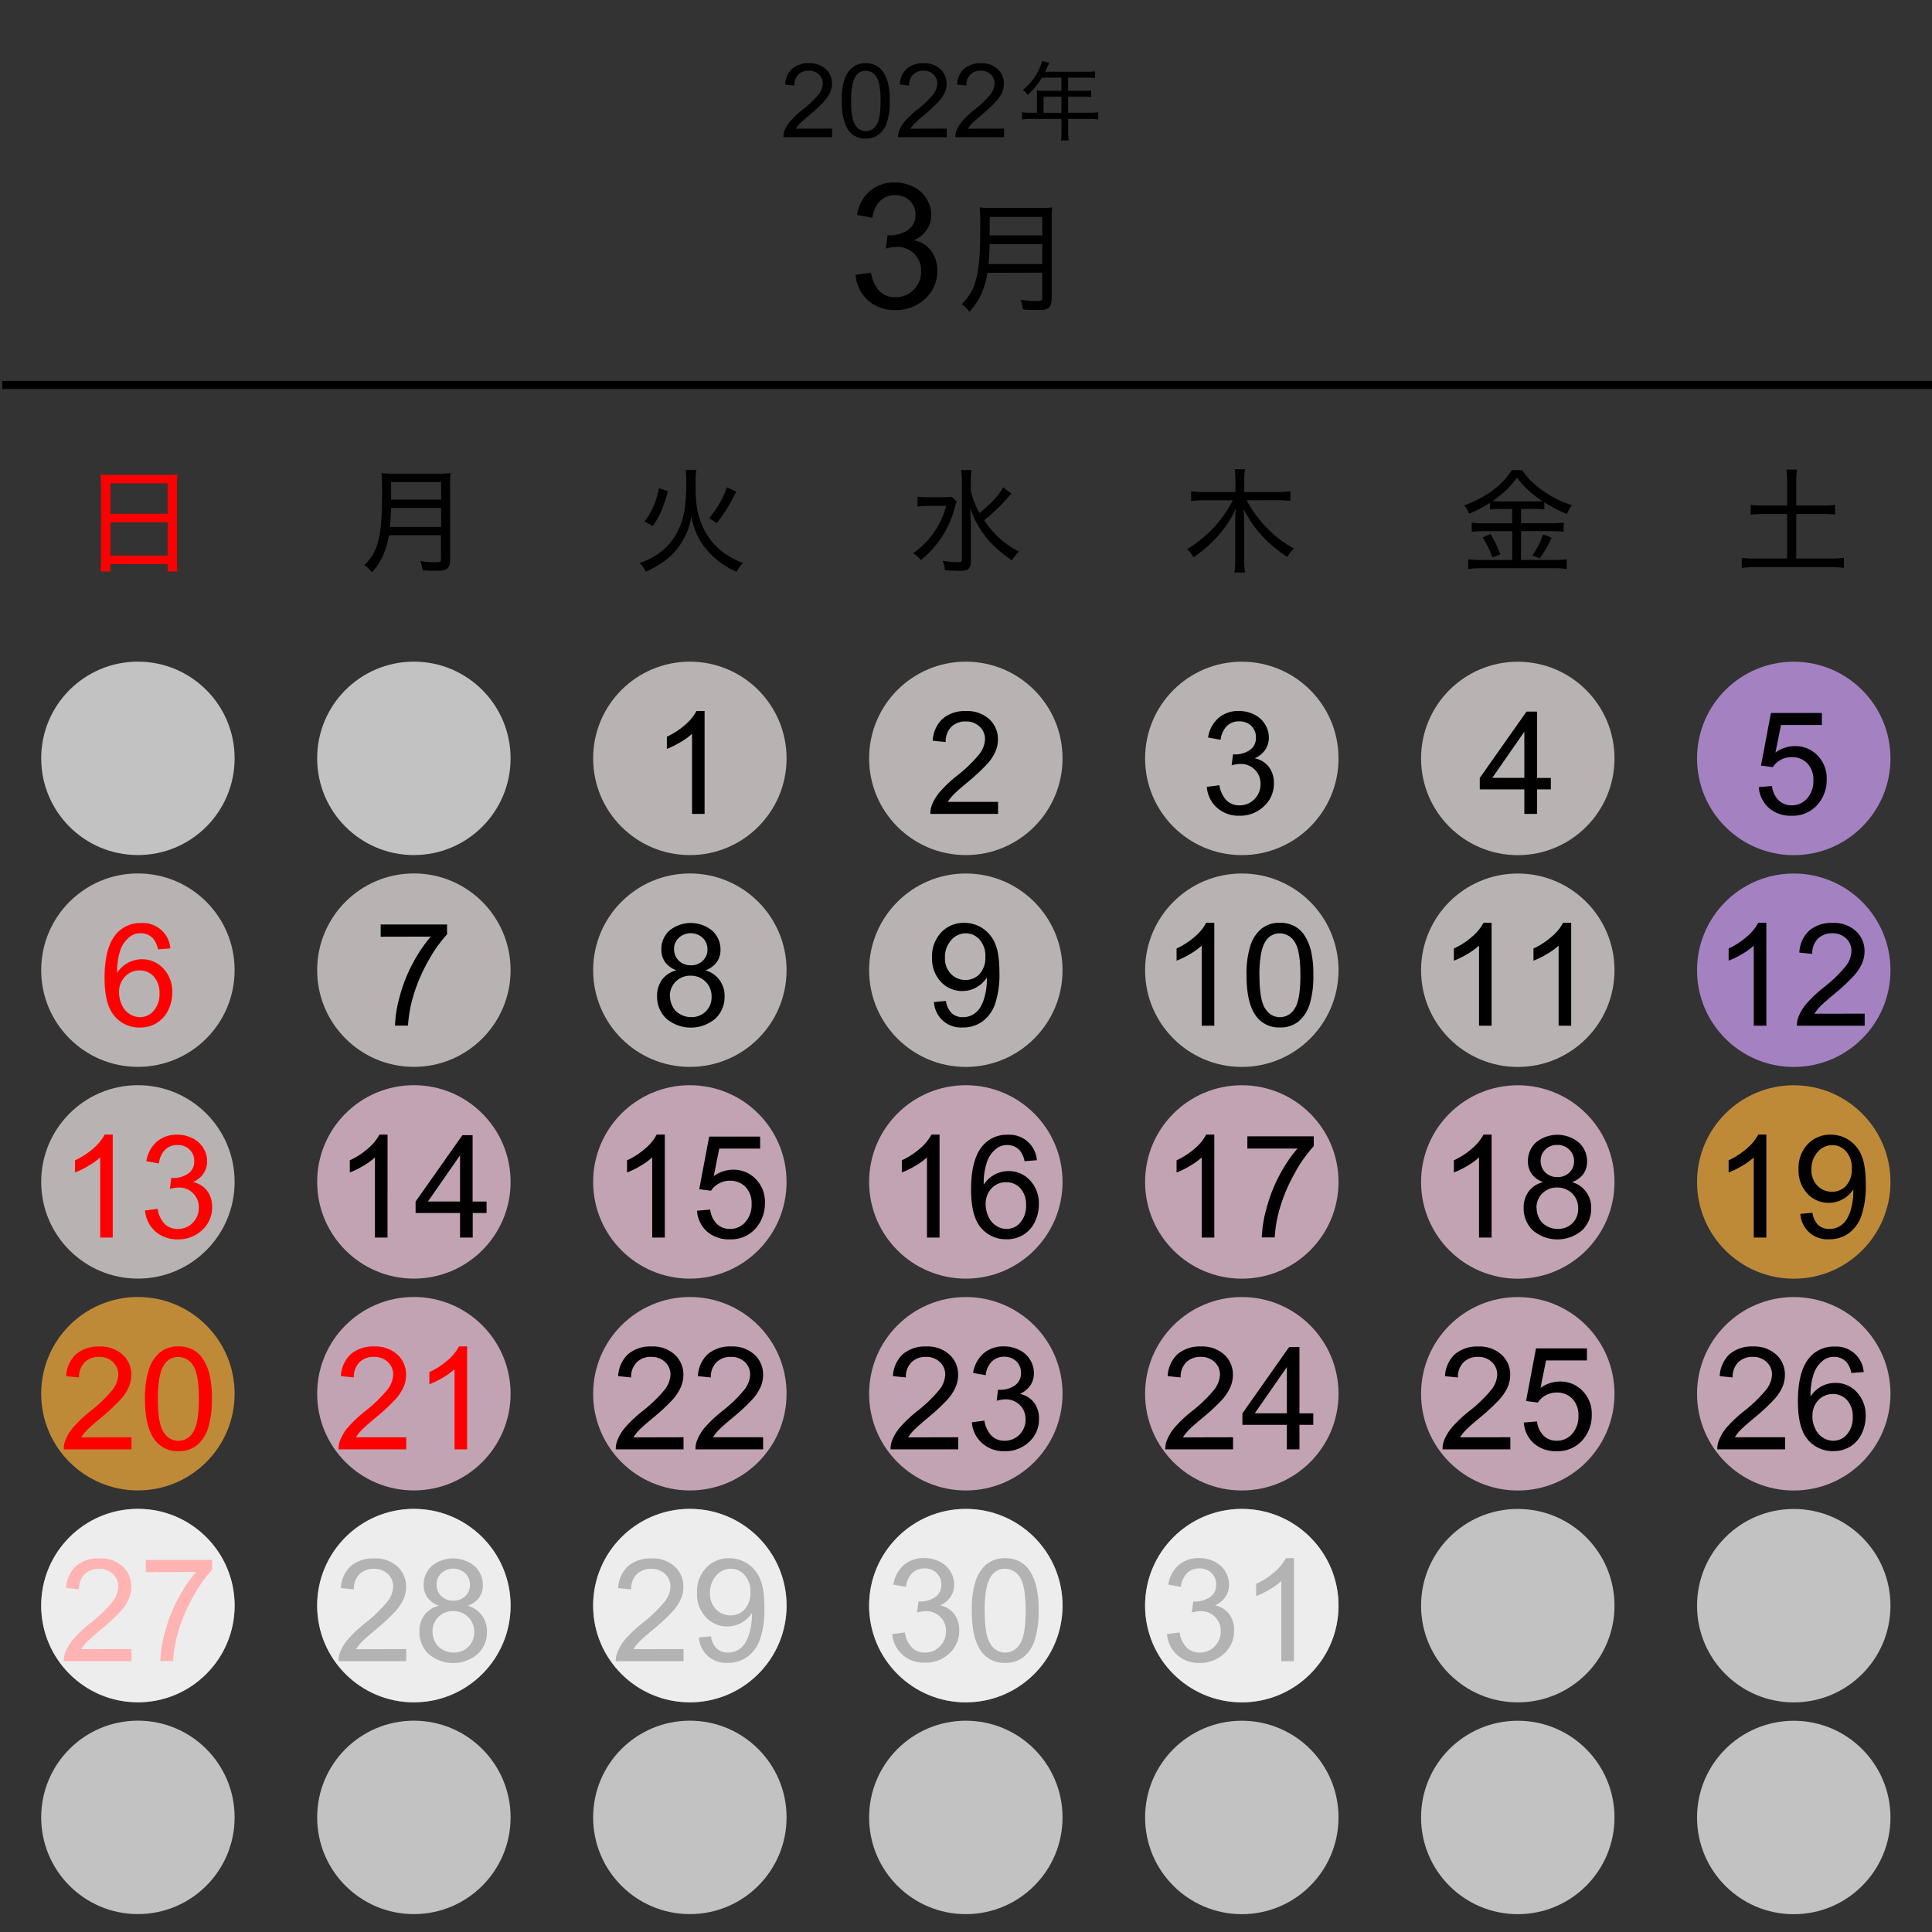<svg xmlns="http://www.w3.org/2000/svg" viewBox="0 0 675 675"><rect x="0" y="0" width="675" height="675" fill="#333333" stroke="none"/><defs><style>.cls-1,.cls-2{fill:none;}.cls-2{stroke:#000;stroke-miterlimit:10;stroke-width:2.83px;}.cls-3{fill:#fff;}.cls-3,.cls-4,.cls-5,.cls-6,.cls-7{opacity:0.7;}.cls-4{fill:#ffd4ea;}.cls-5{fill:#fbb03b;}.cls-6{fill:#f3e8e8;}.cls-7{fill:#d5a4ff;}.cls-8{fill:red;}</style></defs><g id="area"><rect class="cls-1" x="0.01" width="675" height="675"/></g><g id="line_x_------" data-name="line_x ------"><line class="cls-2" x1="675.03" y1="134.5" x2="0.8" y2="134.5"/></g><g id="BG_ALL-BASE_透明" data-name="BG：ALL-BASE　○：透明"><circle class="cls-1" cx="626.7" cy="634.99" r="33.79"/><circle class="cls-1" cx="530.28" cy="634.98" r="33.79"/><circle class="cls-1" cx="433.86" cy="634.98" r="33.79"/><circle class="cls-1" cx="337.44" cy="634.97" r="33.79"/><circle class="cls-1" cx="241.02" cy="634.96" r="33.79"/><circle class="cls-1" cx="144.6" cy="634.96" r="33.79"/><circle class="cls-1" cx="144.6" cy="264.95" r="33.79"/><circle class="cls-1" cx="48.18" cy="634.95" r="33.79"/><circle class="cls-1" cx="626.7" cy="560.99" r="33.79"/><circle class="cls-1" cx="530.28" cy="560.98" r="33.79"/><circle class="cls-1" cx="48.18" cy="264.95" r="33.79"/></g><g id="BG_12-04" data-name="BG：12-04"><circle class="cls-3" cx="626.7" cy="634.99" r="33.79"/><circle class="cls-3" cx="530.28" cy="634.98" r="33.79"/><circle class="cls-3" cx="433.86" cy="634.98" r="33.79"/><circle class="cls-3" cx="337.44" cy="634.97" r="33.79"/><circle class="cls-3" cx="241.02" cy="634.96" r="33.79"/><circle class="cls-3" cx="144.6" cy="634.96" r="33.79"/><circle class="cls-3" cx="48.18" cy="634.95" r="33.79"/><circle class="cls-3" cx="626.7" cy="560.99" r="33.79"/><circle class="cls-3" cx="530.28" cy="560.98" r="33.79"/><circle class="cls-3" cx="433.86" cy="560.97" r="33.79"/><circle class="cls-3" cx="337.44" cy="560.97" r="33.79"/><circle class="cls-3" cx="241.02" cy="560.96" r="33.79"/><circle class="cls-3" cx="144.6" cy="560.96" r="33.79"/><circle class="cls-3" cx="48.18" cy="560.95" r="33.79"/><circle class="cls-4" cx="626.7" cy="486.96" r="33.79"/><circle class="cls-4" cx="530.28" cy="486.96" r="33.79"/><circle class="cls-4" cx="433.86" cy="486.95" r="33.79"/><circle class="cls-4" cx="337.44" cy="486.95" r="33.79"/><circle class="cls-4" cx="241.02" cy="486.94" r="33.79"/><circle class="cls-4" cx="144.6" cy="486.93" r="33.79"/><circle class="cls-5" cx="48.18" cy="486.93" r="33.79"/><circle class="cls-5" cx="626.7" cy="412.96" r="33.79"/><circle class="cls-4" cx="530.28" cy="412.96" r="33.79"/><circle class="cls-4" cx="433.86" cy="412.95" r="33.79"/><circle class="cls-4" cx="337.44" cy="412.94" r="33.79"/><circle class="cls-4" cx="241.02" cy="412.94" r="33.79"/><circle class="cls-4" cx="144.6" cy="412.93" r="33.79"/><circle class="cls-6" cx="48.18" cy="412.93" r="33.79"/><circle class="cls-7" cx="626.7" cy="338.98" r="33.79"/><circle class="cls-6" cx="530.28" cy="338.98" r="33.79"/><circle class="cls-6" cx="433.86" cy="338.97" r="33.79"/><circle class="cls-6" cx="337.44" cy="338.97" r="33.79"/><circle class="cls-6" cx="241.02" cy="338.96" r="33.79"/><circle class="cls-6" cx="144.6" cy="338.95" r="33.79"/><circle class="cls-6" cx="48.18" cy="338.95" r="33.79"/><circle class="cls-7" cx="626.7" cy="264.98" r="33.79"/><circle class="cls-6" cx="530.28" cy="264.98" r="33.79"/><circle class="cls-6" cx="433.86" cy="264.97" r="33.79"/><circle class="cls-6" cx="337.44" cy="264.96" r="33.79"/><circle class="cls-6" cx="241.02" cy="264.96" r="33.79"/><circle class="cls-3" cx="144.6" cy="264.95" r="33.79"/><circle class="cls-3" cx="48.18" cy="264.95" r="33.79"/></g><g id="TXTー年_年" data-name="TXTー年：年"><path d="M362.29,33.42a16.09,16.09,0,0,0-.09-1.77c.63.06,1.29.09,2.13.09h6.51V27.12H364a24.09,24.09,0,0,1-5,6.09,5.25,5.25,0,0,0-1.65-1.8,19.49,19.49,0,0,0,6-7.92,12.67,12.67,0,0,0,.75-2.19l2.52.63-.39.84c-.18.36-.18.36-.66,1.41l-.39.87h14.61a17.16,17.16,0,0,0,2.79-.15v2.37a17.84,17.84,0,0,0-2.79-.15h-6.6v4.62h5.25a17.61,17.61,0,0,0,2.79-.15v2.34a22.39,22.39,0,0,0-2.73-.13h-5.31v5.58h7.38a22.33,22.33,0,0,0,3.12-.17v2.51a25.14,25.14,0,0,0-3.12-.18h-7.38v4.63a14.77,14.77,0,0,0,.21,2.9h-2.73a15,15,0,0,0,.18-2.94V41.54H360.22a25.14,25.14,0,0,0-3.12.18V39.21a22.61,22.61,0,0,0,3.12.17h2.07Zm8.55,6V33.8H364.6v5.58Z"/></g><g id="TXTー年_2021-2022_数字" data-name="TXTー年：2021-2022_数字"><path d="M290.71,44.93v3h-17a5.48,5.48,0,0,1,.37-2.2,11.51,11.51,0,0,1,2.08-3.43,32.54,32.54,0,0,1,4.14-3.9A35.18,35.18,0,0,0,286,33a6.55,6.55,0,0,0,1.47-3.8A4.19,4.19,0,0,0,286.08,26a4.84,4.84,0,0,0-3.51-1.3,4.94,4.94,0,0,0-3.65,1.37,5.17,5.17,0,0,0-1.39,3.8l-3.25-.33A8,8,0,0,1,276.79,24a8.57,8.57,0,0,1,5.85-1.91,8.16,8.16,0,0,1,5.87,2.06,6.73,6.73,0,0,1,2.17,5.1,7.79,7.79,0,0,1-.64,3,11.8,11.8,0,0,1-2.1,3.15A50.68,50.68,0,0,1,283.06,40c-1.89,1.59-3.11,2.68-3.65,3.24a10.17,10.17,0,0,0-1.34,1.72Z"/><path d="M294.1,35.26A23.81,23.81,0,0,1,295,27.9a9.13,9.13,0,0,1,2.8-4.29,7.14,7.14,0,0,1,4.67-1.52,7.54,7.54,0,0,1,3.63.84,6.94,6.94,0,0,1,2.59,2.41,13,13,0,0,1,1.6,3.83,25.86,25.86,0,0,1,.58,6.09,23.7,23.7,0,0,1-.93,7.32,9.1,9.1,0,0,1-2.79,4.31,7.17,7.17,0,0,1-4.68,1.52,7.08,7.08,0,0,1-5.86-2.67Q294.1,42.52,294.1,35.26Zm3.26,0q0,6.35,1.48,8.45a4.24,4.24,0,0,0,7.33,0q1.49-2.12,1.49-8.44t-1.49-8.46a4.41,4.41,0,0,0-3.7-2.09A4.07,4.07,0,0,0,299,26.56Q297.35,28.92,297.36,35.26Z"/><path d="M330.75,44.93v3h-17a5.66,5.66,0,0,1,.37-2.2,11.72,11.72,0,0,1,2.08-3.43,34,34,0,0,1,4.14-3.9A34.75,34.75,0,0,0,326,33a6.57,6.57,0,0,0,1.48-3.8A4.2,4.2,0,0,0,326.12,26a4.8,4.8,0,0,0-3.5-1.3A5,5,0,0,0,319,26.08a5.17,5.17,0,0,0-1.39,3.8l-3.25-.33A8,8,0,0,1,316.83,24a8.61,8.61,0,0,1,5.86-1.91,8.17,8.17,0,0,1,5.87,2.06,6.75,6.75,0,0,1,2.16,5.1,7.78,7.78,0,0,1-.63,3,12.3,12.3,0,0,1-2.1,3.15A51.94,51.94,0,0,1,323.11,40c-1.9,1.59-3.12,2.68-3.66,3.24a10.09,10.09,0,0,0-1.33,1.72Z"/><path d="M350.78,44.93v3h-17a5.66,5.66,0,0,1,.37-2.2,11.72,11.72,0,0,1,2.08-3.43,34,34,0,0,1,4.14-3.9A34.75,34.75,0,0,0,346,33a6.5,6.5,0,0,0,1.48-3.8A4.2,4.2,0,0,0,346.14,26a4.8,4.8,0,0,0-3.5-1.3A5,5,0,0,0,339,26.08a5.21,5.21,0,0,0-1.39,3.8l-3.25-.33A8,8,0,0,1,336.85,24a8.61,8.61,0,0,1,5.86-1.91,8.17,8.17,0,0,1,5.87,2.06,6.75,6.75,0,0,1,2.16,5.1,7.78,7.78,0,0,1-.63,3,11.8,11.8,0,0,1-2.1,3.15A51.94,51.94,0,0,1,343.13,40c-1.9,1.59-3.12,2.68-3.66,3.24a10.09,10.09,0,0,0-1.33,1.72Z"/></g><g id="TXTー月_月" data-name="TXTー月：月"><path d="M345,95.32a30,30,0,0,1-1.6,6.05,22.17,22.17,0,0,1-4.7,7.56,11.09,11.09,0,0,0-2.73-2.69,16.88,16.88,0,0,0,4.87-8c1.18-4,1.64-9,1.64-18.78a66,66,0,0,0-.21-7,37.36,37.36,0,0,0,4.53.21h16.3a34.37,34.37,0,0,0,4.5-.21,37.29,37.29,0,0,0-.17,4.45v27.39c0,1.81-.38,2.77-1.26,3.36s-1.76.63-4.16.63c-1.22,0-2.52,0-4.62-.17a14.1,14.1,0,0,0-.84-3.4,37.09,37.09,0,0,0,5.88.46c1.43,0,1.72-.21,1.72-1.21v-8.7Zm19.15-3.07V85.32h-18.4c0,1.72-.12,3.66-.37,6.93Zm0-10V75.79H345.79v6.47Z"/></g><g id="TXTー月_数字" data-name="TXTー月：数字"><path d="M298.93,96l5.35-.72c.62,3,1.66,5.23,3.14,6.57a7.8,7.8,0,0,0,5.4,2,8.69,8.69,0,0,0,6.39-2.61,8.83,8.83,0,0,0,2.6-6.49,8.22,8.22,0,0,0-2.41-6.09,8.33,8.33,0,0,0-6.13-2.4,15.3,15.3,0,0,0-3.78.6l.6-4.7a7.93,7.93,0,0,0,.86.06,11,11,0,0,0,6.16-1.79A6.1,6.1,0,0,0,319.85,75a6.55,6.55,0,0,0-2-4.88,7.09,7.09,0,0,0-5.15-1.93,7.29,7.29,0,0,0-5.21,2,9.84,9.84,0,0,0-2.68,5.9l-5.36-1a13.73,13.73,0,0,1,4.47-8.34,12.86,12.86,0,0,1,8.66-3,14.13,14.13,0,0,1,6.57,1.54,11,11,0,0,1,4.6,4.18,10.74,10.74,0,0,1,1.6,5.62,9.22,9.22,0,0,1-1.52,5.15,10.3,10.3,0,0,1-4.5,3.69,10.15,10.15,0,0,1,6,3.71,11.32,11.32,0,0,1,2.14,7,12.88,12.88,0,0,1-4.17,9.69,14.7,14.7,0,0,1-10.54,4,13.69,13.69,0,0,1-9.53-3.42A13.22,13.22,0,0,1,298.93,96Z"/></g><g id="TXTー曜日_土曜" data-name="TXTー曜日：土曜"><path d="M624.38,168.39a30.91,30.91,0,0,0-.27-4.32h3.75a29.4,29.4,0,0,0-.28,4.32v8.23h9a33.09,33.09,0,0,0,4.56-.24v3.41a34.89,34.89,0,0,0-4.56-.21h-9v15.56h11.8a39.15,39.15,0,0,0,4.84-.24v3.52a35.48,35.48,0,0,0-4.84-.28H613.55a38.19,38.19,0,0,0-5,.28V194.9a41.41,41.41,0,0,0,5,.24h10.83V179.58h-8.15a44.8,44.8,0,0,0-4.56.21v-3.41a33.9,33.9,0,0,0,4.56.24h8.15Z"/></g><g id="TXTー曜日_平日" data-name="TXTー曜日：平日"><path d="M135.88,187a28.79,28.79,0,0,1-1.51,5.76,21.26,21.26,0,0,1-4.48,7.2,10.56,10.56,0,0,0-2.6-2.56,16,16,0,0,0,4.64-7.6c1.11-3.8,1.56-8.6,1.56-17.87a63.48,63.48,0,0,0-.2-6.64,36,36,0,0,0,4.31.2h15.52a33,33,0,0,0,4.28-.2,36.48,36.48,0,0,0-.16,4.24v26.07c0,1.72-.36,2.64-1.2,3.2s-1.68.6-4,.6c-1.16,0-2.4,0-4.4-.16a13.24,13.24,0,0,0-.8-3.24,35.76,35.76,0,0,0,5.6.44c1.36,0,1.64-.2,1.64-1.16V187Zm18.24-2.92v-6.6H136.61c0,1.64-.13,3.48-.36,6.6Zm0-9.51v-6.16H136.64v6.16Z"/><path d="M243.28,164.15a33.38,33.38,0,0,0-.24,5.92c0,5.64.52,9,1.92,12.63,2.68,6.76,7.4,11.28,14.64,14a10.69,10.69,0,0,0-2.24,3.08,28.36,28.36,0,0,1-9.64-6.8c-3.2-3.44-5-7-6.2-12.4a22.69,22.69,0,0,1-2.68,7.72c-2.63,5-6.63,8.4-13.19,11.44a9.51,9.51,0,0,0-2.24-3c5.32-1.92,9-4.52,11.67-8.32a24,24,0,0,0,4-9.79,56.53,56.53,0,0,0,.68-10,29.22,29.22,0,0,0-.2-4.48Zm-18.11,18a22.63,22.63,0,0,0,3.16-5.27,27,27,0,0,0,1.88-6.32l3.12,1a45.75,45.75,0,0,1-2.16,6.63,26.2,26.2,0,0,1-3.12,5.6ZM247.76,181A34.85,34.85,0,0,0,254,170.27l3.2,1.52c-.36.68-.36.68-1.08,2.12a52.59,52.59,0,0,1-5.68,8.83Z"/><path d="M334.28,175.31a17,17,0,0,0-.84,2.56,34.92,34.92,0,0,1-11.72,17.83,11.14,11.14,0,0,0-2.68-2.44,28.87,28.87,0,0,0,11.52-16.51H324.4a24.39,24.39,0,0,0-3.84.24v-3.48a25.27,25.27,0,0,0,4,.2h4.24a24.37,24.37,0,0,0,3.72-.16Zm19.11-2.8a10.36,10.36,0,0,0-1.24,1.32,63.78,63.78,0,0,1-8.31,7.91,31.77,31.77,0,0,0,12.19,11,11.87,11.87,0,0,0-2.44,3,39.27,39.27,0,0,1-8.23-7,33.56,33.56,0,0,1-6.4-11.28c.2,4.24.24,5.44.24,7.36V196c0,2.68-.88,3.44-4,3.44-1.44,0-3.24-.08-5.08-.24a9.4,9.4,0,0,0-.8-3.28,33.45,33.45,0,0,0,5.48.48c1,0,1.28-.2,1.28-1.08v-27a25.81,25.81,0,0,0-.28-4.08h3.64a26.16,26.16,0,0,0-.28,4.08v2.92a26,26,0,0,0,3.12,8c4.4-3.71,7-6.55,8.16-9Z"/><path d="M435.55,174.79a42.7,42.7,0,0,0,6.52,9.07,38.48,38.48,0,0,0,10,7.76,11.42,11.42,0,0,0-2.28,3c-7.2-4.84-11.68-9.72-15.32-16.83.16,1.87.24,3.55.24,4.95v12.64A31.59,31.59,0,0,0,435,200h-3.72a32.54,32.54,0,0,0,.28-4.72V182.74c0-1.56.08-3.68.2-5a37.83,37.83,0,0,1-7.28,10.63A46.06,46.06,0,0,1,417,194.7a10.22,10.22,0,0,0-2.28-2.8,45.73,45.73,0,0,0,10-8.28,42.91,42.91,0,0,0,6-8.83H420.67a41.12,41.12,0,0,0-4.52.24v-3.4a30.55,30.55,0,0,0,4.48.28h11v-4.28a21.8,21.8,0,0,0-.28-3.68H435a21.48,21.48,0,0,0-.28,3.68v4.28h11.52a28.1,28.1,0,0,0,4.6-.28V175a42.61,42.61,0,0,0-4.6-.24Z"/><path d="M524.39,177.83a25.57,25.57,0,0,0-3.8.2v-2.41a39.46,39.46,0,0,1-7.28,3.84,9.65,9.65,0,0,0-1.84-2.84c7.72-2.87,13.56-7.19,16.72-12.39h3.6a26.14,26.14,0,0,0,6.88,6.92,36,36,0,0,0,10.52,5.35,13.92,13.92,0,0,0-1.76,3.08,43.86,43.86,0,0,1-7.88-4.11V178a23.73,23.73,0,0,0-3.76-.2h-4.36v5h10.88a25.48,25.48,0,0,0,4-.24v3.24a28.65,28.65,0,0,0-4.08-.24H531.43v10.08h11.48a34.24,34.24,0,0,0,4.48-.24v3.4a31.12,31.12,0,0,0-4.52-.28h-25.2a36.93,36.93,0,0,0-4.72.28v-3.4a39,39,0,0,0,4.68.24h10.72V185.58H518.19a29.44,29.44,0,0,0-4,.24v-3.24a26.55,26.55,0,0,0,4,.24h10.12v-5Zm-3.6,8.75a46.6,46.6,0,0,1,3.4,7.08l-2.8,1.12a28.45,28.45,0,0,0-3.4-7Zm15-11.39a30.58,30.58,0,0,0,3.08-.12,34.9,34.9,0,0,1-8.88-8.16,33.29,33.29,0,0,1-8.6,8.2c1,0,1.6.08,2.88.08Zm6.32,12.67a52.87,52.87,0,0,1-4.08,7.2l-2.68-1a27,27,0,0,0,3.76-7.36Z"/></g><g id="TXTー曜日_日曜" data-name="TXTー曜日：日曜"><path class="cls-8" d="M35.33,169.75a39.48,39.48,0,0,0-.2-4,34,34,0,0,0,4.36.2H57.81a29.92,29.92,0,0,0,4.2-.2,27.26,27.26,0,0,0-.2,3.8v25.63a33.81,33.81,0,0,0,.24,4.48H58.57v-2.56h-20v2.56H35.09a34.42,34.42,0,0,0,.24-4.44Zm3.24,9.75h20V168.87h-20Zm0,14.6h20V182.46h-20Z"/></g><g id="TXTー日付_2021-2022_土曜" data-name="TXTー日付：2021-2022_土曜"><path d="M614.48,275l4.61-.39a8.34,8.34,0,0,0,2.38,5.06,6.49,6.49,0,0,0,4.51,1.7,7,7,0,0,0,5.37-2.39,9,9,0,0,0,2.2-6.35,8.16,8.16,0,0,0-2.11-5.93,7.38,7.38,0,0,0-5.53-2.18,7.71,7.71,0,0,0-3.84,1,7.34,7.34,0,0,0-2.68,2.5l-4.13-.54,3.47-18.38h17.8v4.2H622.24l-1.93,9.62a11.66,11.66,0,0,1,6.77-2.25,10.71,10.71,0,0,1,7.91,3.25,11.34,11.34,0,0,1,3.22,8.35,13,13,0,0,1-2.83,8.4A11.37,11.37,0,0,1,626,285a11.58,11.58,0,0,1-8-2.73A10.65,10.65,0,0,1,614.48,275Z"/><path d="M617.13,358.37h-4.4v-28a22.32,22.32,0,0,1-4.16,3,30.32,30.32,0,0,1-4.62,2.27v-4.25a26.92,26.92,0,0,0,6.44-4.2,16.52,16.52,0,0,0,3.91-4.79h2.83Z"/><path d="M651.48,354.15v4.22H627.82a7.89,7.89,0,0,1,.51-3.05,16.25,16.25,0,0,1,2.9-4.76,44.78,44.78,0,0,1,5.75-5.42,48.48,48.48,0,0,0,7.88-7.58,9.06,9.06,0,0,0,2-5.29,5.86,5.86,0,0,0-1.86-4.4,6.73,6.73,0,0,0-4.87-1.8A6.86,6.86,0,0,0,635.1,328a7.16,7.16,0,0,0-1.93,5.27l-4.52-.46a11.14,11.14,0,0,1,3.49-7.71,12,12,0,0,1,8.13-2.65,11.37,11.37,0,0,1,8.16,2.86,9.4,9.4,0,0,1,3,7.08,10.65,10.65,0,0,1-.88,4.22,16.22,16.22,0,0,1-2.92,4.37,69.48,69.48,0,0,1-6.77,6.3q-4,3.33-5.08,4.51a13.83,13.83,0,0,0-1.85,2.38Z"/><path d="M617.13,432.37h-4.4v-28a22.32,22.32,0,0,1-4.16,3,30.32,30.32,0,0,1-4.62,2.27v-4.25a26.92,26.92,0,0,0,6.44-4.2,16.52,16.52,0,0,0,3.91-4.79h2.83Z"/><path d="M629,424.1l4.23-.39a7.31,7.31,0,0,0,2.05,4.32,5.65,5.65,0,0,0,3.88,1.34,6.69,6.69,0,0,0,3.55-.93,7.5,7.5,0,0,0,2.5-2.48,14.6,14.6,0,0,0,1.64-4.18,22.06,22.06,0,0,0,.66-5.37c0-.2,0-.49,0-.88a10.06,10.06,0,0,1-3.6,3.4,9.79,9.79,0,0,1-4.94,1.31,10,10,0,0,1-7.52-3.22,11.8,11.8,0,0,1-3.08-8.5,12.1,12.1,0,0,1,3.21-8.77,10.75,10.75,0,0,1,8-3.32,11.51,11.51,0,0,1,6.38,1.88,11.77,11.77,0,0,1,4.4,5.36q1.5,3.48,1.5,10.07a32.67,32.67,0,0,1-1.49,10.93,12.81,12.81,0,0,1-4.43,6.19,11.51,11.51,0,0,1-6.9,2.12A9.46,9.46,0,0,1,629,424.1Zm18-15.8a8.65,8.65,0,0,0-2-6,6.31,6.31,0,0,0-4.84-2.22,6.71,6.71,0,0,0-5.11,2.39,8.89,8.89,0,0,0-2.17,6.21,7.66,7.66,0,0,0,2.06,5.55,6.83,6.83,0,0,0,5.09,2.14,6.53,6.53,0,0,0,5-2.14A8.41,8.41,0,0,0,647,408.3Z"/><path d="M623.67,502.15v4.22H600a7.72,7.72,0,0,1,.52-3.05,16,16,0,0,1,2.89-4.76,45.46,45.46,0,0,1,5.75-5.42,48.48,48.48,0,0,0,7.88-7.58,9.08,9.08,0,0,0,2.06-5.29,5.87,5.87,0,0,0-1.87-4.4,6.73,6.73,0,0,0-4.87-1.8,6.86,6.86,0,0,0-5.08,1.91,7.21,7.21,0,0,0-1.93,5.27l-4.52-.46a11.14,11.14,0,0,1,3.5-7.71,11.9,11.9,0,0,1,8.12-2.65,11.37,11.37,0,0,1,8.16,2.86,9.4,9.4,0,0,1,3,7.08,10.65,10.65,0,0,1-.88,4.22,15.93,15.93,0,0,1-2.91,4.37,69.86,69.86,0,0,1-6.78,6.3q-4,3.33-5.08,4.51a14.35,14.35,0,0,0-1.85,2.38Z"/><path d="M651.19,479.35l-4.37.34a8.3,8.3,0,0,0-1.66-3.76,5.81,5.81,0,0,0-4.4-1.88,6.06,6.06,0,0,0-3.69,1.17,10,10,0,0,0-3.27,4.42,23.22,23.22,0,0,0-1.24,8.28,10.12,10.12,0,0,1,3.88-3.59,10.33,10.33,0,0,1,4.81-1.18,10,10,0,0,1,7.48,3.24,11.61,11.61,0,0,1,3.09,8.36,13.72,13.72,0,0,1-1.45,6.26,10.57,10.57,0,0,1-4,4.43,10.89,10.89,0,0,1-5.76,1.54,11.26,11.26,0,0,1-9-4q-3.46-4-3.46-13.32,0-10.37,3.83-15.08a11,11,0,0,1,9-4.11,9.6,9.6,0,0,1,10.16,8.92Zm-18,15.43a10.07,10.07,0,0,0,1,4.34,7.18,7.18,0,0,0,2.69,3.16,6.72,6.72,0,0,0,3.64,1.09,6.21,6.21,0,0,0,4.79-2.25,8.84,8.84,0,0,0,2-6.1,8.29,8.29,0,0,0-2-5.85,6.51,6.51,0,0,0-5-2.13,6.77,6.77,0,0,0-5,2.13A7.69,7.69,0,0,0,633.24,494.78Z"/></g><g id="TXTー日付_2021-2022_平日" data-name="TXTー日付：2021-2022_平日"><path d="M133,327.27V323H156.2v3.42a48.61,48.61,0,0,0-6.77,9.67,58.9,58.9,0,0,0-5.19,12.4,46.51,46.51,0,0,0-1.69,9.84H138a43.23,43.23,0,0,1,1.66-10.2,53,53,0,0,1,4.55-11.54,49.65,49.65,0,0,1,6.31-9.36Z"/><path d="M135.39,432.37H131v-28a22.66,22.66,0,0,1-4.16,3,29.93,29.93,0,0,1-4.63,2.27v-4.25a26.79,26.79,0,0,0,6.45-4.2,16.3,16.3,0,0,0,3.9-4.79h2.84Z"/><path d="M160.73,432.37V423.8H145.2v-4l16.34-23.19h3.58v23.19H170v4h-4.84v8.57Zm0-12.6V403.64l-11.21,16.13Z"/><path class="cls-8" d="M141.93,502.15v4.22H118.27a7.72,7.72,0,0,1,.52-3.05,16,16,0,0,1,2.89-4.76,44.78,44.78,0,0,1,5.75-5.42,48.48,48.48,0,0,0,7.88-7.58,9.08,9.08,0,0,0,2.06-5.29,5.87,5.87,0,0,0-1.87-4.4,6.73,6.73,0,0,0-4.87-1.8,6.86,6.86,0,0,0-5.08,1.91,7.21,7.21,0,0,0-1.93,5.27l-4.52-.46a11.18,11.18,0,0,1,3.49-7.71,12,12,0,0,1,8.13-2.65,11.37,11.37,0,0,1,8.16,2.86,9.4,9.4,0,0,1,3,7.08,10.65,10.65,0,0,1-.88,4.22,16,16,0,0,1-2.92,4.37,68.3,68.3,0,0,1-6.77,6.3q-4,3.33-5.08,4.51a14.35,14.35,0,0,0-1.85,2.38Z"/><path class="cls-8" d="M163.2,506.37h-4.4v-28a23,23,0,0,1-4.16,3,29.93,29.93,0,0,1-4.63,2.27v-4.25a26.79,26.79,0,0,0,6.45-4.2,16.47,16.47,0,0,0,3.9-4.79h2.84Z"/><path d="M141.93,576.15v4.22H118.27a7.72,7.72,0,0,1,.52-3,16,16,0,0,1,2.89-4.76,44.78,44.78,0,0,1,5.75-5.42,48.48,48.48,0,0,0,7.88-7.58,9.08,9.08,0,0,0,2.06-5.29,5.87,5.87,0,0,0-1.87-4.4,6.73,6.73,0,0,0-4.87-1.8,6.86,6.86,0,0,0-5.08,1.91,7.21,7.21,0,0,0-1.93,5.27l-4.52-.46a11.18,11.18,0,0,1,3.49-7.71,12,12,0,0,1,8.13-2.65,11.37,11.37,0,0,1,8.16,2.86,9.4,9.4,0,0,1,3,7.08,10.65,10.65,0,0,1-.88,4.22,16,16,0,0,1-2.92,4.37,68.3,68.3,0,0,1-6.77,6.3q-4,3.33-5.08,4.51a14.35,14.35,0,0,0-1.85,2.38Z"/><path d="M153.4,561a8.27,8.27,0,0,1-4.05-2.85,7.48,7.48,0,0,1-1.32-4.45,8.68,8.68,0,0,1,2.81-6.56,11.79,11.79,0,0,1,15,.06,8.81,8.81,0,0,1,2.85,6.63,7.29,7.29,0,0,1-1.3,4.33,8.2,8.2,0,0,1-4,2.84,9.13,9.13,0,0,1,6.74,9.18,10.32,10.32,0,0,1-3.25,7.72,13.25,13.25,0,0,1-17.09,0,10.47,10.47,0,0,1-3.25-7.83,9.46,9.46,0,0,1,1.77-5.85A8.87,8.87,0,0,1,153.4,561ZM151.11,570a8,8,0,0,0,.89,3.64,6.27,6.27,0,0,0,2.65,2.72,7.65,7.65,0,0,0,3.78,1,7.09,7.09,0,0,0,5.2-2,6.92,6.92,0,0,0,2.06-5.15,7.07,7.07,0,0,0-2.12-5.25,7.23,7.23,0,0,0-5.28-2.07,7,7,0,0,0-7.18,7.17Zm1.42-16.52a5.58,5.58,0,0,0,1.63,4.15,5.82,5.82,0,0,0,4.25,1.61,5.66,5.66,0,0,0,4.16-1.6,5.31,5.31,0,0,0,1.63-3.92,5.45,5.45,0,0,0-1.68-4.06,6.14,6.14,0,0,0-8.33,0A5.17,5.17,0,0,0,152.53,553.52Z"/><path d="M246.17,284.37h-4.39v-28a22.76,22.76,0,0,1-4.17,3,29.44,29.44,0,0,1-4.62,2.27v-4.25a26.72,26.72,0,0,0,6.44-4.2,16.52,16.52,0,0,0,3.91-4.79h2.83Z"/><path d="M236.38,339a8.27,8.27,0,0,1-4-2.85,7.48,7.48,0,0,1-1.32-4.45,8.68,8.68,0,0,1,2.81-6.56,11.78,11.78,0,0,1,15,.06,8.78,8.78,0,0,1,2.86,6.63,7.3,7.3,0,0,1-1.31,4.33,8.17,8.17,0,0,1-4,2.84,9.14,9.14,0,0,1,6.73,9.18,10.31,10.31,0,0,1-3.24,7.72,13.25,13.25,0,0,1-17.09,0,10.43,10.43,0,0,1-3.25-7.83,9.46,9.46,0,0,1,1.77-5.85A8.87,8.87,0,0,1,236.38,339ZM234.09,348a7.86,7.86,0,0,0,.89,3.64,6.27,6.27,0,0,0,2.65,2.72,7.65,7.65,0,0,0,3.78,1,7.1,7.1,0,0,0,5.2-2,6.91,6.91,0,0,0,2-5.15,7.06,7.06,0,0,0-2.11-5.25,7.25,7.25,0,0,0-5.29-2.07,7,7,0,0,0-7.17,7.17Zm1.41-16.52a5.59,5.59,0,0,0,1.64,4.15,5.8,5.8,0,0,0,4.25,1.61,5.66,5.66,0,0,0,4.16-1.6,5.3,5.3,0,0,0,1.62-3.92,5.44,5.44,0,0,0-1.67-4.06,6.15,6.15,0,0,0-8.34,0A5.21,5.21,0,0,0,235.5,331.52Z"/><path d="M232.27,432.37h-4.4v-28a22.66,22.66,0,0,1-4.16,3,29.93,29.93,0,0,1-4.63,2.27v-4.25a26.79,26.79,0,0,0,6.45-4.2,16.52,16.52,0,0,0,3.91-4.79h2.83Z"/><path d="M243.52,423l4.62-.39a8.23,8.23,0,0,0,2.38,5.06,6.45,6.45,0,0,0,4.5,1.7,7,7,0,0,0,5.37-2.39,9,9,0,0,0,2.2-6.35,8.11,8.11,0,0,0-2.11-5.93,7.37,7.37,0,0,0-5.53-2.18,7.65,7.65,0,0,0-3.83,1,7.37,7.37,0,0,0-2.69,2.5l-4.13-.54,3.47-18.38h17.8v4.2H251.29l-1.93,9.62a11.63,11.63,0,0,1,6.76-2.25,10.69,10.69,0,0,1,7.91,3.25,11.34,11.34,0,0,1,3.22,8.35,13,13,0,0,1-2.83,8.4A11.36,11.36,0,0,1,255,433a11.6,11.6,0,0,1-8-2.73A10.69,10.69,0,0,1,243.52,423Z"/><path d="M238.81,502.15v4.22H215.15a7.72,7.72,0,0,1,.52-3.05,16,16,0,0,1,2.89-4.76,44.78,44.78,0,0,1,5.75-5.42,48.48,48.48,0,0,0,7.88-7.58,9.08,9.08,0,0,0,2.06-5.29,5.87,5.87,0,0,0-1.87-4.4,6.73,6.73,0,0,0-4.87-1.8,6.86,6.86,0,0,0-5.08,1.91,7.21,7.21,0,0,0-1.93,5.27l-4.52-.46a11.18,11.18,0,0,1,3.49-7.71,12,12,0,0,1,8.13-2.65,11.37,11.37,0,0,1,8.16,2.86,9.4,9.4,0,0,1,3,7.08,10.65,10.65,0,0,1-.88,4.22A16,16,0,0,1,235,489a68.3,68.3,0,0,1-6.77,6.3q-4,3.33-5.08,4.51a14.35,14.35,0,0,0-1.85,2.38Z"/><path d="M266.62,502.15v4.22H243a7.89,7.89,0,0,1,.51-3.05,16.25,16.25,0,0,1,2.9-4.76,44.78,44.78,0,0,1,5.75-5.42,48.92,48.92,0,0,0,7.88-7.58,9.06,9.06,0,0,0,2.05-5.29,5.86,5.86,0,0,0-1.86-4.4,6.74,6.74,0,0,0-4.88-1.8,6.86,6.86,0,0,0-5.07,1.91,7.16,7.16,0,0,0-1.93,5.27l-4.52-.46a11.14,11.14,0,0,1,3.49-7.71,12,12,0,0,1,8.13-2.65,11.38,11.38,0,0,1,8.16,2.86,9.4,9.4,0,0,1,3,7.08,10.65,10.65,0,0,1-.88,4.22,16.22,16.22,0,0,1-2.92,4.37,69.48,69.48,0,0,1-6.77,6.3q-4,3.33-5.08,4.51a14.43,14.43,0,0,0-1.86,2.38Z"/><path d="M238.81,576.15v4.22H215.15a7.72,7.72,0,0,1,.52-3,16,16,0,0,1,2.89-4.76,44.78,44.78,0,0,1,5.75-5.42,48.48,48.48,0,0,0,7.88-7.58,9.08,9.08,0,0,0,2.06-5.29,5.87,5.87,0,0,0-1.87-4.4,6.73,6.73,0,0,0-4.87-1.8,6.86,6.86,0,0,0-5.08,1.91,7.21,7.21,0,0,0-1.93,5.27l-4.52-.46a11.18,11.18,0,0,1,3.49-7.71,12,12,0,0,1,8.13-2.65,11.37,11.37,0,0,1,8.16,2.86,9.4,9.4,0,0,1,3,7.08,10.65,10.65,0,0,1-.88,4.22A16,16,0,0,1,235,563a68.3,68.3,0,0,1-6.77,6.3q-4,3.33-5.08,4.51a14.35,14.35,0,0,0-1.85,2.38Z"/><path d="M244.18,572.1l4.23-.39a7.31,7.31,0,0,0,2.05,4.32,5.63,5.63,0,0,0,3.88,1.34,6.69,6.69,0,0,0,3.55-.93,7.5,7.5,0,0,0,2.5-2.48,14.6,14.6,0,0,0,1.64-4.18,22.06,22.06,0,0,0,.66-5.37c0-.2,0-.49,0-.88a10.06,10.06,0,0,1-3.6,3.4,9.79,9.79,0,0,1-4.94,1.31A10,10,0,0,1,246.6,565a11.8,11.8,0,0,1-3.08-8.5,12.1,12.1,0,0,1,3.21-8.77,10.74,10.74,0,0,1,8.05-3.32,11.51,11.51,0,0,1,6.38,1.88,11.84,11.84,0,0,1,4.4,5.36q1.5,3.48,1.5,10.07a32.67,32.67,0,0,1-1.49,10.93,12.81,12.81,0,0,1-4.43,6.19,11.51,11.51,0,0,1-6.9,2.12,9.46,9.46,0,0,1-10.06-8.88Zm18-15.8a8.65,8.65,0,0,0-2-6,6.32,6.32,0,0,0-4.85-2.22,6.71,6.71,0,0,0-5.1,2.39,8.89,8.89,0,0,0-2.17,6.21,7.66,7.66,0,0,0,2.06,5.55,6.82,6.82,0,0,0,5.09,2.14,6.53,6.53,0,0,0,5-2.14A8.41,8.41,0,0,0,262.17,556.3Z"/><path d="M348.71,280.15v4.22H325.05a7.89,7.89,0,0,1,.51-3.05,16.25,16.25,0,0,1,2.9-4.76,44.78,44.78,0,0,1,5.75-5.42,48.92,48.92,0,0,0,7.88-7.58,9.06,9.06,0,0,0,2.05-5.29,5.84,5.84,0,0,0-1.87-4.4,6.7,6.7,0,0,0-4.87-1.8,6.86,6.86,0,0,0-5.07,1.91,7.16,7.16,0,0,0-1.93,5.27l-4.52-.46a11.14,11.14,0,0,1,3.49-7.71,12,12,0,0,1,8.13-2.65,11.38,11.38,0,0,1,8.16,2.86,9.4,9.4,0,0,1,3,7.08,10.65,10.65,0,0,1-.88,4.22,16.22,16.22,0,0,1-2.92,4.37,70.7,70.7,0,0,1-6.77,6.3q-4,3.33-5.08,4.51a14.43,14.43,0,0,0-1.86,2.38Z"/><path d="M326.27,350.1l4.22-.39a7.43,7.43,0,0,0,2.05,4.32,5.68,5.68,0,0,0,3.89,1.34,6.69,6.69,0,0,0,3.55-.93,7.5,7.5,0,0,0,2.5-2.48,14.6,14.6,0,0,0,1.64-4.18,22.06,22.06,0,0,0,.66-5.37c0-.2,0-.49,0-.88a10.06,10.06,0,0,1-3.6,3.4,9.79,9.79,0,0,1-4.94,1.31,10,10,0,0,1-7.52-3.22,11.8,11.8,0,0,1-3.08-8.5,12.1,12.1,0,0,1,3.21-8.77,10.74,10.74,0,0,1,8.05-3.32,11.51,11.51,0,0,1,6.38,1.88,11.84,11.84,0,0,1,4.4,5.36q1.5,3.48,1.5,10.07a32.67,32.67,0,0,1-1.49,10.93,12.87,12.87,0,0,1-4.43,6.19,11.51,11.51,0,0,1-6.9,2.12,9.46,9.46,0,0,1-10.06-8.88Zm18-15.8a8.65,8.65,0,0,0-2-6,6.32,6.32,0,0,0-4.85-2.22,6.71,6.71,0,0,0-5.1,2.39,8.89,8.89,0,0,0-2.17,6.21,7.66,7.66,0,0,0,2.06,5.55,6.82,6.82,0,0,0,5.09,2.14,6.53,6.53,0,0,0,5-2.14A8.41,8.41,0,0,0,344.26,334.3Z"/><path d="M328.26,432.37h-4.39v-28a22.76,22.76,0,0,1-4.17,3,29.87,29.87,0,0,1-4.62,2.27v-4.25a26.72,26.72,0,0,0,6.44-4.2,16.52,16.52,0,0,0,3.91-4.79h2.83Z"/><path d="M362.32,405.35l-4.37.34a8.3,8.3,0,0,0-1.66-3.76,5.81,5.81,0,0,0-4.4-1.88,6,6,0,0,0-3.68,1.17,9.9,9.9,0,0,0-3.27,4.42,23,23,0,0,0-1.25,8.28,10.12,10.12,0,0,1,3.88-3.59,10.36,10.36,0,0,1,4.81-1.18,10,10,0,0,1,7.49,3.24,11.64,11.64,0,0,1,3.08,8.36A13.72,13.72,0,0,1,361.5,427a10.57,10.57,0,0,1-4,4.43,10.84,10.84,0,0,1-5.76,1.54,11.23,11.23,0,0,1-9-4q-3.46-4-3.47-13.32,0-10.37,3.83-15.08a11,11,0,0,1,9-4.11,9.6,9.6,0,0,1,10.16,8.92Zm-17.95,15.43a10.22,10.22,0,0,0,1,4.34,7.14,7.14,0,0,0,2.7,3.16,6.66,6.66,0,0,0,3.63,1.09,6.21,6.21,0,0,0,4.79-2.25,8.84,8.84,0,0,0,2-6.1,8.29,8.29,0,0,0-2-5.85,6.5,6.5,0,0,0-5-2.13,6.78,6.78,0,0,0-5.05,2.13A7.73,7.73,0,0,0,344.37,420.78Z"/><path d="M334.8,502.15v4.22H311.15a7.71,7.71,0,0,1,.51-3.05,16.2,16.2,0,0,1,2.89-4.76,45.46,45.46,0,0,1,5.75-5.42,49.09,49.09,0,0,0,7.89-7.58,9.13,9.13,0,0,0,2.05-5.29,5.84,5.84,0,0,0-1.87-4.4,6.73,6.73,0,0,0-4.87-1.8,6.86,6.86,0,0,0-5.08,1.91,7.21,7.21,0,0,0-1.93,5.27l-4.51-.46a11.14,11.14,0,0,1,3.49-7.71,12,12,0,0,1,8.13-2.65,11.36,11.36,0,0,1,8.15,2.86,9.4,9.4,0,0,1,3,7.08,10.81,10.81,0,0,1-.87,4.22A16.22,16.22,0,0,1,331,489a69.86,69.86,0,0,1-6.78,6.3c-2.63,2.22-4.33,3.72-5.07,4.51a14.43,14.43,0,0,0-1.86,2.38Z"/><path d="M339.54,496.92l4.39-.58a9.73,9.73,0,0,0,2.58,5.38,6.35,6.35,0,0,0,4.43,1.65,7.12,7.12,0,0,0,5.24-2.15,7.26,7.26,0,0,0,2.13-5.32,6.72,6.72,0,0,0-2-5,6.85,6.85,0,0,0-5-2,12.37,12.37,0,0,0-3.1.49l.49-3.86c.29,0,.52.05.7.05a9.11,9.11,0,0,0,5.06-1.46,5,5,0,0,0,2.24-4.52,5.36,5.36,0,0,0-1.63-4,5.85,5.85,0,0,0-4.23-1.58,6,6,0,0,0-4.27,1.61,8.08,8.08,0,0,0-2.2,4.83l-4.39-.78a11.35,11.35,0,0,1,3.66-6.85,10.59,10.59,0,0,1,7.11-2.43,11.66,11.66,0,0,1,5.39,1.26,9,9,0,0,1,3.77,3.43,8.84,8.84,0,0,1,1.31,4.62A7.56,7.56,0,0,1,360,484a8.48,8.48,0,0,1-3.68,3,8.31,8.31,0,0,1,4.93,3A9.24,9.24,0,0,1,363,495.8a10.57,10.57,0,0,1-3.42,7.95,12,12,0,0,1-8.64,3.26,11.28,11.28,0,0,1-7.83-2.81A10.87,10.87,0,0,1,339.54,496.92Z"/><path d="M311.73,570.92l4.4-.58a9.66,9.66,0,0,0,2.57,5.38,6.37,6.37,0,0,0,4.43,1.65,7.11,7.11,0,0,0,5.24-2.15,7.27,7.27,0,0,0,2.14-5.32,6.73,6.73,0,0,0-2-5,6.85,6.85,0,0,0-5-2,12.44,12.44,0,0,0-3.1.49l.49-3.86c.29,0,.53,0,.71,0a9.1,9.1,0,0,0,5-1.46,5,5,0,0,0,2.25-4.52,5.37,5.37,0,0,0-1.64-4,5.84,5.84,0,0,0-4.22-1.58,6,6,0,0,0-4.28,1.61,8,8,0,0,0-2.19,4.83l-4.4-.78a11.35,11.35,0,0,1,3.66-6.85,10.61,10.61,0,0,1,7.11-2.43,11.66,11.66,0,0,1,5.39,1.26,9.14,9.14,0,0,1,3.78,3.43,8.83,8.83,0,0,1,1.3,4.62,7.55,7.55,0,0,1-1.24,4.22,8.51,8.51,0,0,1-3.69,3,8.28,8.28,0,0,1,4.93,3,9.24,9.24,0,0,1,1.76,5.77,10.57,10.57,0,0,1-3.42,8,12,12,0,0,1-8.64,3.26,11.23,11.23,0,0,1-7.82-2.81A10.88,10.88,0,0,1,311.73,570.92Z"/><path d="M339.52,562.72a32.82,32.82,0,0,1,1.3-10.22,12.76,12.76,0,0,1,3.88-6,9.94,9.94,0,0,1,6.49-2.1,10.6,10.6,0,0,1,5.05,1.16,9.74,9.74,0,0,1,3.59,3.35,18.17,18.17,0,0,1,2.22,5.32,35.17,35.17,0,0,1,.81,8.46,32.91,32.91,0,0,1-1.3,10.17,12.68,12.68,0,0,1-3.87,6,9.9,9.9,0,0,1-6.5,2.11,9.79,9.79,0,0,1-8.13-3.71Q339.52,572.8,339.52,562.72Zm4.51,0q0,8.82,2.07,11.73a5.89,5.89,0,0,0,10.18,0q2.06-2.93,2.06-11.72T356.28,551a6.13,6.13,0,0,0-5.14-2.91,5.65,5.65,0,0,0-4.84,2.57Q344,553.91,344,562.72Z"/><path d="M421.63,274.92l4.4-.58a9.66,9.66,0,0,0,2.57,5.38,6.35,6.35,0,0,0,4.43,1.65,7.12,7.12,0,0,0,5.24-2.15,7.26,7.26,0,0,0,2.13-5.32,6.72,6.72,0,0,0-2-5,6.85,6.85,0,0,0-5-2,12.37,12.37,0,0,0-3.1.49l.49-3.86c.29,0,.52.05.7.05a9.11,9.11,0,0,0,5.06-1.46,5,5,0,0,0,2.24-4.52,5.36,5.36,0,0,0-1.63-4,5.85,5.85,0,0,0-4.23-1.58,6,6,0,0,0-4.27,1.61,8.08,8.08,0,0,0-2.2,4.83l-4.39-.78a11.35,11.35,0,0,1,3.66-6.85,10.59,10.59,0,0,1,7.11-2.43,11.66,11.66,0,0,1,5.39,1.26,9,9,0,0,1,3.77,3.43,8.75,8.75,0,0,1,1.31,4.62,7.56,7.56,0,0,1-1.25,4.22,8.48,8.48,0,0,1-3.68,3,8.31,8.31,0,0,1,4.93,3,9.24,9.24,0,0,1,1.76,5.77,10.57,10.57,0,0,1-3.42,7.95A12,12,0,0,1,433,285a11.28,11.28,0,0,1-7.83-2.81A10.87,10.87,0,0,1,421.63,274.92Z"/><path d="M424.25,358.37h-4.39v-28a23,23,0,0,1-4.16,3,29.93,29.93,0,0,1-4.63,2.27v-4.25a26.79,26.79,0,0,0,6.45-4.2,16.3,16.3,0,0,0,3.9-4.79h2.83Z"/><path d="M435.51,340.72a32.79,32.79,0,0,1,1.31-10.22,12.68,12.68,0,0,1,3.88-6,9.91,9.91,0,0,1,6.48-2.1,10.57,10.57,0,0,1,5.05,1.16,9.67,9.67,0,0,1,3.59,3.35,17.64,17.64,0,0,1,2.22,5.32,35.17,35.17,0,0,1,.81,8.46,33,33,0,0,1-1.29,10.17,12.83,12.83,0,0,1-3.87,6,9.93,9.93,0,0,1-6.51,2.11,9.81,9.81,0,0,1-8.13-3.71Q435.51,350.8,435.51,340.72Zm4.52,0q0,8.82,2.06,11.73a5.89,5.89,0,0,0,10.18,0q2.06-2.93,2.06-11.72T452.27,329a6.13,6.13,0,0,0-5.14-2.91,5.62,5.62,0,0,0-4.83,2.57Q440,331.91,440,340.72Z"/><path d="M424.25,432.37h-4.39v-28a23,23,0,0,1-4.16,3,29.93,29.93,0,0,1-4.63,2.27v-4.25a26.79,26.79,0,0,0,6.45-4.2,16.3,16.3,0,0,0,3.9-4.79h2.83Z"/><path d="M435.8,401.27V397H459v3.42a48.61,48.61,0,0,0-6.77,9.67,58.9,58.9,0,0,0-5.19,12.4,46.51,46.51,0,0,0-1.69,9.84h-4.51a43.76,43.76,0,0,1,1.66-10.2A53.48,53.48,0,0,1,447,410.63a49.65,49.65,0,0,1,6.31-9.36Z"/><path d="M430.8,502.15v4.22H407.14a7.89,7.89,0,0,1,.51-3.05,16.25,16.25,0,0,1,2.9-4.76,44.78,44.78,0,0,1,5.75-5.42,48.92,48.92,0,0,0,7.88-7.58,9.06,9.06,0,0,0,2.05-5.29,5.86,5.86,0,0,0-1.86-4.4,6.74,6.74,0,0,0-4.88-1.8,6.86,6.86,0,0,0-5.07,1.91,7.16,7.16,0,0,0-1.93,5.27l-4.52-.46a11.14,11.14,0,0,1,3.49-7.71,12,12,0,0,1,8.13-2.65,11.38,11.38,0,0,1,8.16,2.86,9.4,9.4,0,0,1,3,7.08,10.65,10.65,0,0,1-.88,4.22A16.22,16.22,0,0,1,427,489a70.7,70.7,0,0,1-6.77,6.3q-4,3.33-5.08,4.51a14.43,14.43,0,0,0-1.86,2.38Z"/><path d="M449.6,506.37V497.8H434.07v-4l16.33-23.19H454v23.19h4.84v4H454v8.57Zm0-12.6V477.64l-11.21,16.13Z"/><path d="M407.73,570.92l4.39-.58a9.6,9.6,0,0,0,2.58,5.38,6.35,6.35,0,0,0,4.43,1.65,7.12,7.12,0,0,0,5.24-2.15,7.26,7.26,0,0,0,2.13-5.32,6.73,6.73,0,0,0-2-5,6.82,6.82,0,0,0-5-2,12.44,12.44,0,0,0-3.1.49l.49-3.86c.29,0,.53,0,.71,0a9.07,9.07,0,0,0,5.05-1.46,5,5,0,0,0,2.25-4.52,5.37,5.37,0,0,0-1.64-4,5.82,5.82,0,0,0-4.22-1.58,6,6,0,0,0-4.27,1.61,8.08,8.08,0,0,0-2.2,4.83l-4.39-.78a11.25,11.25,0,0,1,3.66-6.85,10.57,10.57,0,0,1,7.1-2.43,11.7,11.7,0,0,1,5.4,1.26,9.11,9.11,0,0,1,3.77,3.43,8.84,8.84,0,0,1,1.31,4.62,7.56,7.56,0,0,1-1.25,4.22,8.51,8.51,0,0,1-3.69,3,8.34,8.34,0,0,1,4.94,3,9.23,9.23,0,0,1,1.75,5.77,10.6,10.6,0,0,1-3.41,8A12,12,0,0,1,419.1,581a11.23,11.23,0,0,1-7.82-2.81A10.82,10.82,0,0,1,407.73,570.92Z"/><path d="M452.06,580.37h-4.39v-28a23,23,0,0,1-4.16,3,29.93,29.93,0,0,1-4.63,2.27v-4.25a26.72,26.72,0,0,0,6.44-4.2,16.52,16.52,0,0,0,3.91-4.79h2.83Z"/><path d="M532.57,284.37V275.8H517v-4l16.34-23.19H537v23.19h4.83v4H537v8.57Zm0-12.6V255.64l-11.2,16.13Z"/><path d="M521.13,358.37h-4.39v-28a23,23,0,0,1-4.16,3,29.93,29.93,0,0,1-4.63,2.27v-4.25a26.79,26.79,0,0,0,6.45-4.2,16.3,16.3,0,0,0,3.9-4.79h2.83Z"/><path d="M548.94,358.37h-4.39v-28a22.76,22.76,0,0,1-4.17,3,29.44,29.44,0,0,1-4.62,2.27v-4.25a26.53,26.53,0,0,0,6.44-4.2,16.36,16.36,0,0,0,3.91-4.79h2.83Z"/><path d="M521.13,432.37h-4.39v-28a23,23,0,0,1-4.16,3,29.93,29.93,0,0,1-4.63,2.27v-4.25a26.79,26.79,0,0,0,6.45-4.2,16.3,16.3,0,0,0,3.9-4.79h2.83Z"/><path d="M539.15,413a8.27,8.27,0,0,1-4-2.85,7.48,7.48,0,0,1-1.32-4.45,8.68,8.68,0,0,1,2.81-6.56,11.78,11.78,0,0,1,15,.06,8.78,8.78,0,0,1,2.86,6.63,7.3,7.3,0,0,1-1.31,4.33,8.17,8.17,0,0,1-4,2.84,9.14,9.14,0,0,1,6.73,9.18,10.31,10.31,0,0,1-3.24,7.72,13.25,13.25,0,0,1-17.09,0,10.43,10.43,0,0,1-3.25-7.83,9.46,9.46,0,0,1,1.77-5.85A8.87,8.87,0,0,1,539.15,413ZM536.86,422a7.86,7.86,0,0,0,.89,3.64,6.27,6.27,0,0,0,2.65,2.72,7.65,7.65,0,0,0,3.78,1,7.1,7.1,0,0,0,5.2-2,6.91,6.91,0,0,0,2-5.15,7.06,7.06,0,0,0-2.11-5.25,7.25,7.25,0,0,0-5.28-2.07,7,7,0,0,0-7.18,7.17Zm1.41-16.52a5.59,5.59,0,0,0,1.64,4.15,5.82,5.82,0,0,0,4.25,1.61,5.66,5.66,0,0,0,4.16-1.6,5.3,5.3,0,0,0,1.62-3.92,5.44,5.44,0,0,0-1.67-4.06,5.68,5.68,0,0,0-4.16-1.65,5.74,5.74,0,0,0-4.18,1.61A5.21,5.21,0,0,0,538.27,405.52Z"/><path d="M527.68,502.15v4.22H504a7.89,7.89,0,0,1,.51-3.05,16,16,0,0,1,2.9-4.76,44.78,44.78,0,0,1,5.75-5.42,48.92,48.92,0,0,0,7.88-7.58,9.06,9.06,0,0,0,2.05-5.29,5.84,5.84,0,0,0-1.87-4.4,6.7,6.7,0,0,0-4.87-1.8A6.86,6.86,0,0,0,511.3,476a7.16,7.16,0,0,0-1.93,5.27l-4.52-.46a11.14,11.14,0,0,1,3.49-7.71,12,12,0,0,1,8.13-2.65,11.38,11.38,0,0,1,8.16,2.86,9.4,9.4,0,0,1,3,7.08,10.65,10.65,0,0,1-.88,4.22,16.22,16.22,0,0,1-2.92,4.37,70.7,70.7,0,0,1-6.77,6.3q-4,3.33-5.08,4.51a14.43,14.43,0,0,0-1.86,2.38Z"/><path d="M532.39,497l4.61-.39a8.34,8.34,0,0,0,2.38,5.06,6.49,6.49,0,0,0,4.51,1.7,7,7,0,0,0,5.37-2.39,9,9,0,0,0,2.2-6.35,8.16,8.16,0,0,0-2.11-5.93,7.38,7.38,0,0,0-5.53-2.18,7.71,7.71,0,0,0-3.84,1,7.34,7.34,0,0,0-2.68,2.5l-4.13-.54,3.47-18.38h17.8v4.2H540.15l-1.93,9.62a11.66,11.66,0,0,1,6.77-2.25,10.71,10.71,0,0,1,7.91,3.25,11.34,11.34,0,0,1,3.22,8.35,13,13,0,0,1-2.83,8.4,11.37,11.37,0,0,1-9.4,4.34,11.58,11.58,0,0,1-8-2.73A10.65,10.65,0,0,1,532.39,497Z"/></g><g id="TXTー日付_2021-2022_日曜" data-name="TXTー日付：2021-2022_日曜"><path class="cls-8" d="M59.55,331.35l-4.37.34a8.3,8.3,0,0,0-1.66-3.76,5.81,5.81,0,0,0-4.4-1.88,6,6,0,0,0-3.68,1.17,10,10,0,0,0-3.28,4.42,23.22,23.22,0,0,0-1.24,8.28,10.12,10.12,0,0,1,3.88-3.59,10.33,10.33,0,0,1,4.81-1.18,10,10,0,0,1,7.48,3.24,11.61,11.61,0,0,1,3.09,8.36A13.72,13.72,0,0,1,58.73,353a10.57,10.57,0,0,1-4,4.43A10.89,10.89,0,0,1,49,359a11.23,11.23,0,0,1-9-4q-3.48-4-3.47-13.32,0-10.37,3.83-15.08a11,11,0,0,1,9-4.11,9.6,9.6,0,0,1,10.16,8.92ZM41.6,346.78a10.07,10.07,0,0,0,1,4.34,7.18,7.18,0,0,0,2.69,3.16,6.72,6.72,0,0,0,3.64,1.09,6.21,6.21,0,0,0,4.79-2.25,8.84,8.84,0,0,0,2-6.1,8.29,8.29,0,0,0-2-5.85,6.51,6.51,0,0,0-5-2.13,6.78,6.78,0,0,0-5,2.13A7.69,7.69,0,0,0,41.6,346.78Z"/><path class="cls-8" d="M39.39,432.37H35v-28a23,23,0,0,1-4.16,3,29.93,29.93,0,0,1-4.63,2.27v-4.25a26.53,26.53,0,0,0,6.44-4.2,16.36,16.36,0,0,0,3.91-4.79h2.83Z"/><path class="cls-8" d="M50.67,422.92l4.4-.58a9.66,9.66,0,0,0,2.57,5.38,6.37,6.37,0,0,0,4.43,1.65,7.11,7.11,0,0,0,5.24-2.15,7.27,7.27,0,0,0,2.14-5.32,6.73,6.73,0,0,0-2-5,6.85,6.85,0,0,0-5-2,12.44,12.44,0,0,0-3.1.49l.49-3.86c.29,0,.53.05.71.05a9.1,9.1,0,0,0,5.05-1.46,5,5,0,0,0,2.25-4.52,5.37,5.37,0,0,0-1.64-4A5.84,5.84,0,0,0,62,400.05a6,6,0,0,0-4.28,1.61,8,8,0,0,0-2.19,4.83l-4.4-.78a11.35,11.35,0,0,1,3.66-6.85,10.61,10.61,0,0,1,7.11-2.43,11.66,11.66,0,0,1,5.39,1.26,9.14,9.14,0,0,1,3.78,3.43,8.83,8.83,0,0,1,1.3,4.62A7.55,7.55,0,0,1,71.11,410a8.51,8.51,0,0,1-3.69,3,8.28,8.28,0,0,1,4.93,3,9.24,9.24,0,0,1,1.76,5.77,10.57,10.57,0,0,1-3.42,7.95A12,12,0,0,1,62.05,433a11.28,11.28,0,0,1-7.83-2.81A10.87,10.87,0,0,1,50.67,422.92Z"/><path class="cls-8" d="M45.94,502.15v4.22H22.28a7.89,7.89,0,0,1,.51-3.05,16.2,16.2,0,0,1,2.89-4.76,46.16,46.16,0,0,1,5.75-5.42,49.09,49.09,0,0,0,7.89-7.58,9.06,9.06,0,0,0,2-5.29,5.84,5.84,0,0,0-1.87-4.4,6.72,6.72,0,0,0-4.87-1.8A6.88,6.88,0,0,0,29.55,476a7.25,7.25,0,0,0-1.93,5.27l-4.51-.46a11.14,11.14,0,0,1,3.49-7.71,12,12,0,0,1,8.13-2.65,11.36,11.36,0,0,1,8.15,2.86,9.37,9.37,0,0,1,3,7.08,10.82,10.82,0,0,1-.88,4.22A16.22,16.22,0,0,1,42.09,489a70.7,70.7,0,0,1-6.77,6.3q-4,3.33-5.08,4.51a14.43,14.43,0,0,0-1.86,2.38Z"/><path class="cls-8" d="M50.65,488.72A32.82,32.82,0,0,1,52,478.5a12.7,12.7,0,0,1,3.89-6,9.89,9.89,0,0,1,6.48-2.1,10.6,10.6,0,0,1,5.05,1.16A9.67,9.67,0,0,1,71,474.94a18.17,18.17,0,0,1,2.22,5.32,35.17,35.17,0,0,1,.81,8.46,32.61,32.61,0,0,1-1.3,10.17,12.68,12.68,0,0,1-3.87,6,9.88,9.88,0,0,1-6.5,2.11,9.81,9.81,0,0,1-8.13-3.71Q50.65,498.8,50.65,488.72Zm4.51,0q0,8.82,2.07,11.73a5.89,5.89,0,0,0,10.18,0q2.06-2.93,2.06-11.72T67.41,477a6.13,6.13,0,0,0-5.14-2.91,5.62,5.62,0,0,0-4.83,2.57Q55.16,479.91,55.16,488.72Z"/><path class="cls-8" d="M45.94,576.15v4.22H22.28a7.89,7.89,0,0,1,.51-3,16.2,16.2,0,0,1,2.89-4.76,46.16,46.16,0,0,1,5.75-5.42,49.09,49.09,0,0,0,7.89-7.58,9.06,9.06,0,0,0,2-5.29,5.84,5.84,0,0,0-1.87-4.4,6.72,6.72,0,0,0-4.87-1.8A6.88,6.88,0,0,0,29.55,550a7.25,7.25,0,0,0-1.93,5.27l-4.51-.46a11.14,11.14,0,0,1,3.49-7.71,12,12,0,0,1,8.13-2.65,11.36,11.36,0,0,1,8.15,2.86,9.37,9.37,0,0,1,3,7.08,10.82,10.82,0,0,1-.88,4.22A16.22,16.22,0,0,1,42.09,563a70.7,70.7,0,0,1-6.77,6.3q-4,3.33-5.08,4.51a14.43,14.43,0,0,0-1.86,2.38Z"/><path class="cls-8" d="M50.94,549.27V545H74.11v3.42a49,49,0,0,0-6.78,9.67,59.39,59.39,0,0,0-5.18,12.4,46.51,46.51,0,0,0-1.69,9.84H56a43.23,43.23,0,0,1,1.66-10.2,53,53,0,0,1,4.55-11.54,49.65,49.65,0,0,1,6.31-9.36Z"/></g><g id="対象外_日付" data-name="対象外：日付"><circle class="cls-3" cx="433.86" cy="560.97" r="33.79"/><circle class="cls-3" cx="337.44" cy="560.97" r="33.79"/><circle class="cls-3" cx="241.02" cy="560.96" r="33.79"/><circle class="cls-3" cx="144.6" cy="560.96" r="33.79"/><circle class="cls-3" cx="48.18" cy="560.95" r="33.79"/></g></svg>